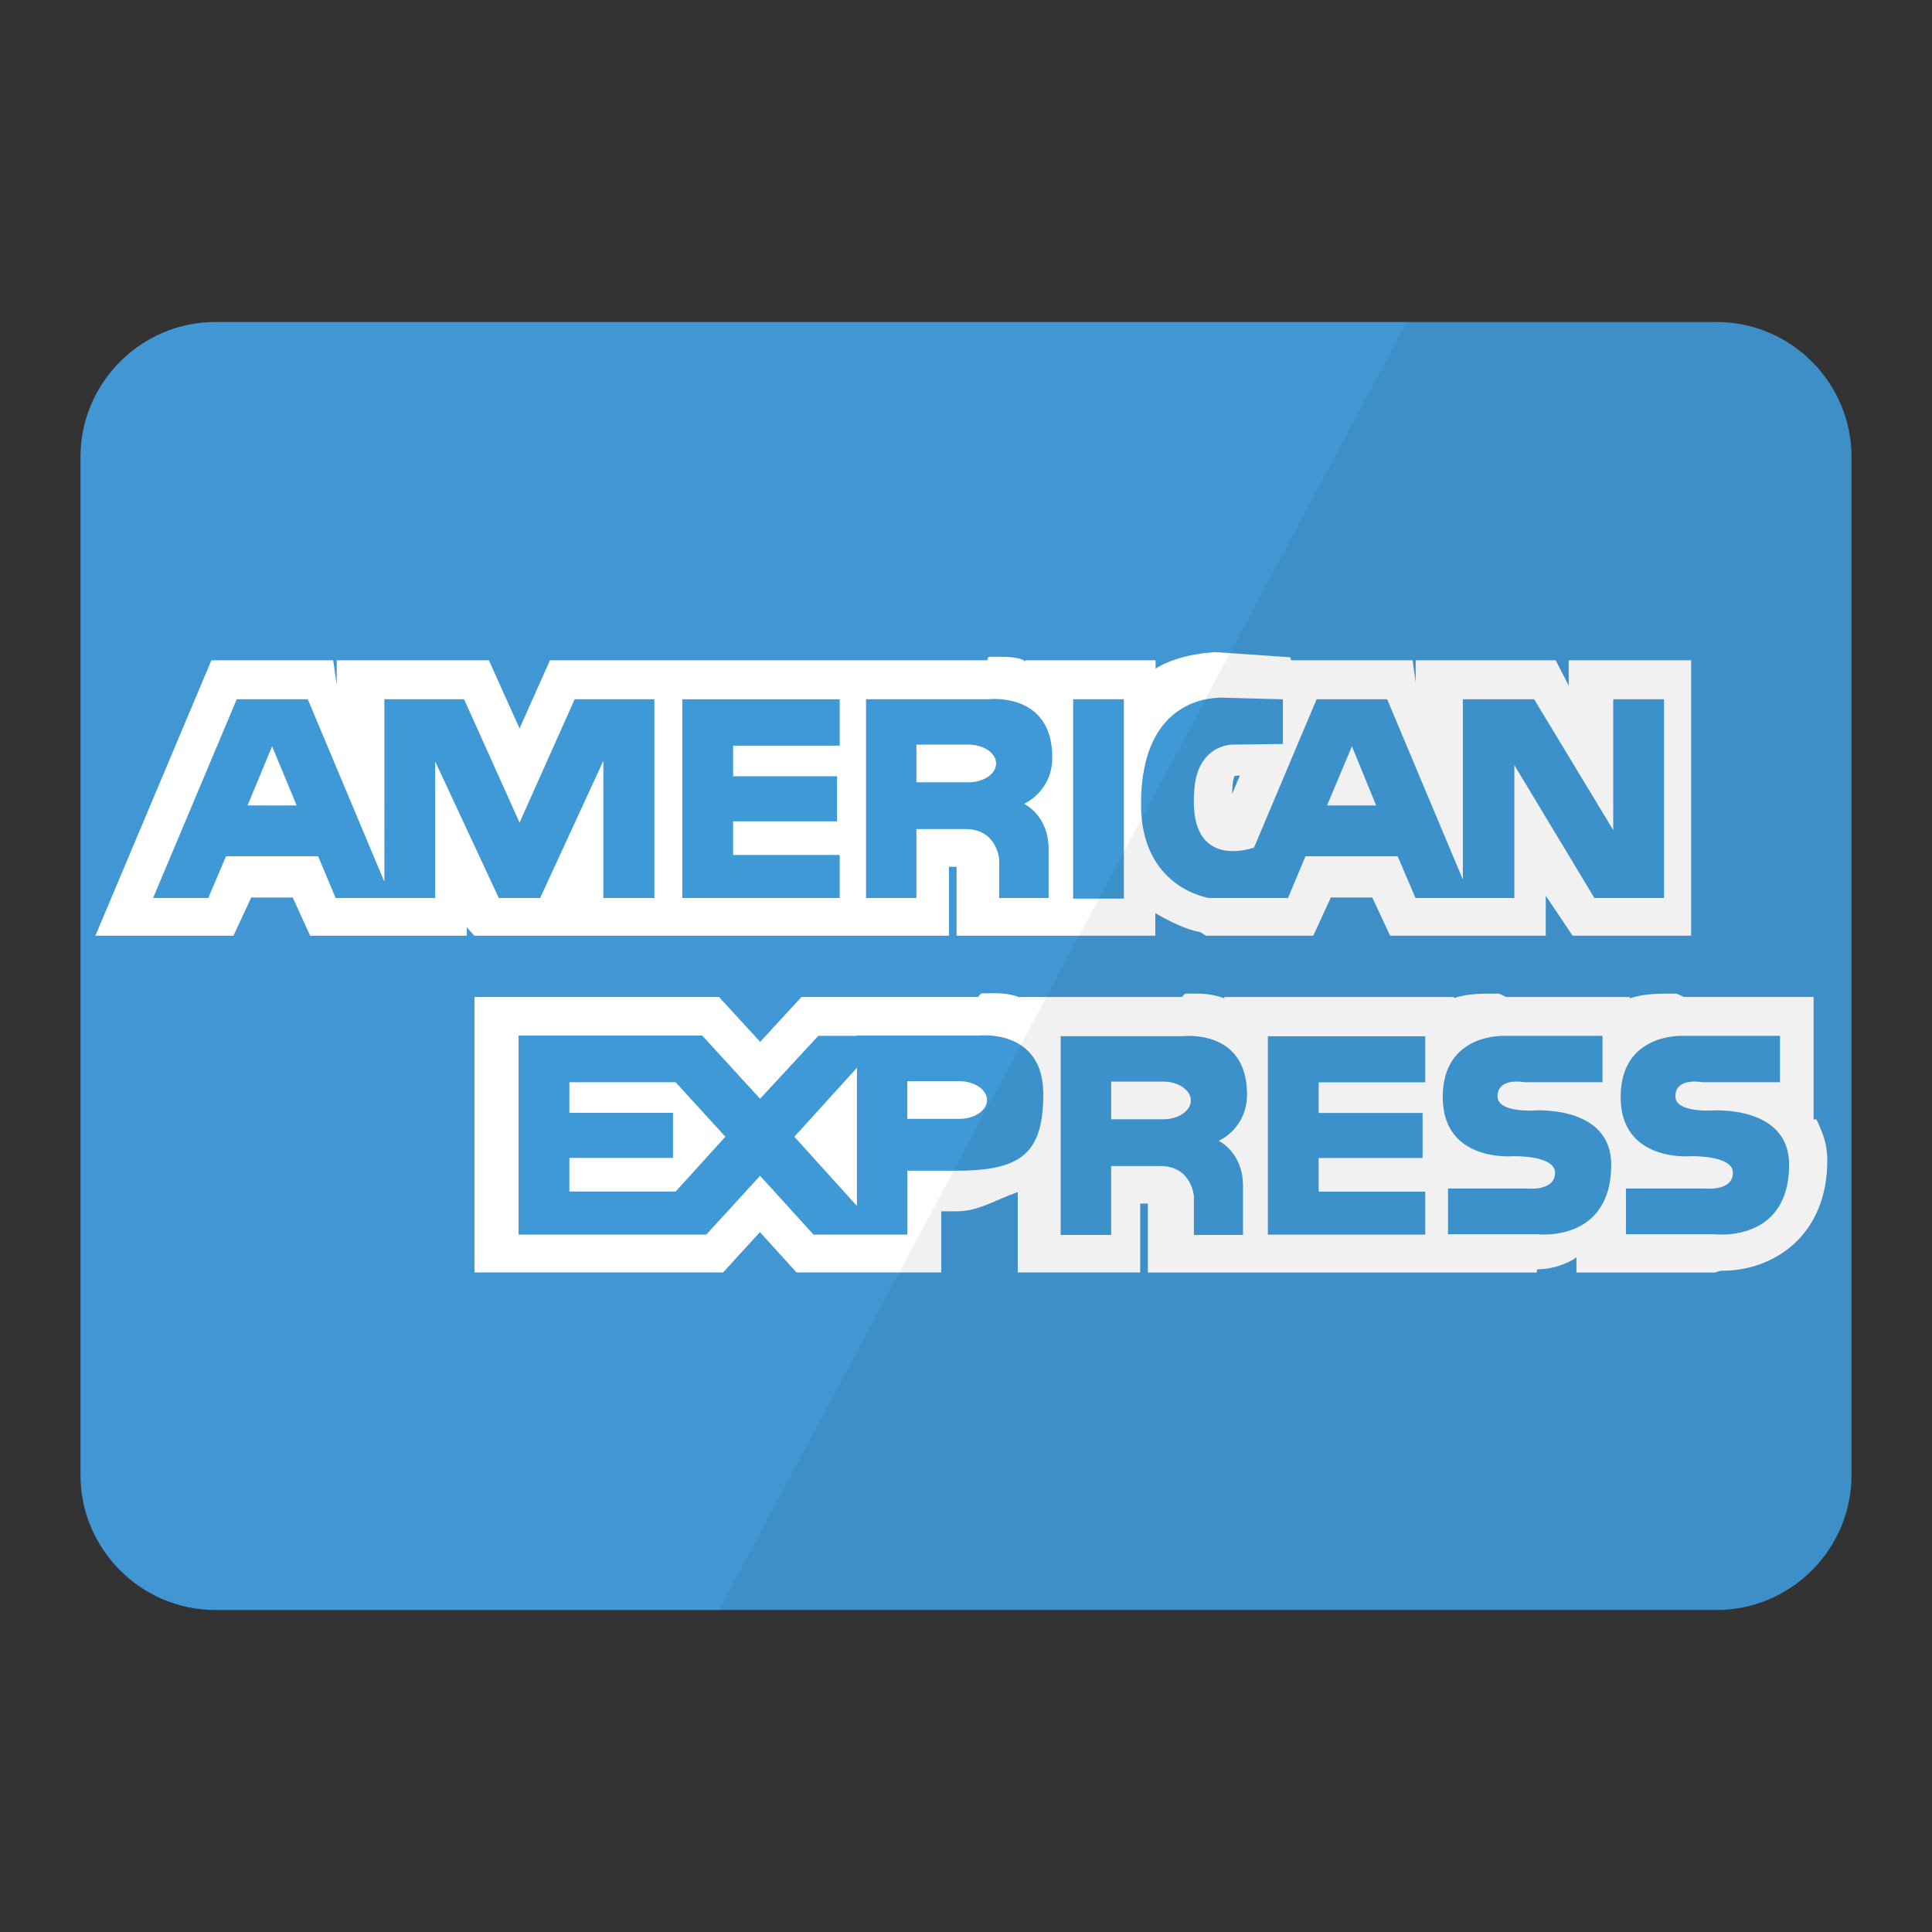 <svg xmlns="http://www.w3.org/2000/svg" xmlns:xlink="http://www.w3.org/1999/xlink" height="24px" id="Layer_1" viewBox="0 0 24 24" width="24px" xml:space="preserve"><rect x="0" y="0" width="24" height="24" fill="#333333" stroke="none"/><g id="icon"><path d="M21.325,20H2.675C1.754,20,1,19.246,1,18.325V5.675C1,4.754,1.754,4,2.675,4h18.65c0.921,0,1.675,0.754,1.675,1.675v12.65C23,19.246,22.246,20,21.325,20z" fill="#4097D3"></path><path d="M14.259,15.807v-0.856h-0.095v0.856h-1.521v-0.998c-0.285,0.098,-0.485,0.238,-0.758,0.238h-0.193v0.76H9.895l-0.455,-0.501l-0.458,0.501H5.894v-3.422h3.038l0.511,0.557l0.513,-0.557h0.213h0.475h1.501c0.021,0,0.022,-0.045,0.057,-0.045c0.16,0,0.251,-0.016,0.441,0.039v0.006h2.032c0.024,0,0.025,-0.042,0.064,-0.042c0.172,0,0.28,-0.007,0.47,0.057v-0.015h2.852v0.014c0.19,-0.064,0.391,-0.055,0.559,-0.055c0.013,0,0.083,0.041,0.091,0.041h1.536v0.017c0.19,-0.066,0.404,-0.058,0.575,-0.058c0.013,0,0.091,0.041,0.099,0.041h1.608v1.521h0.036c0.087,0.19,0.134,0.305,0.134,0.511c0,0.928,-0.658,1.369,-1.31,1.369c-0.04,0,-0.072,0.022,-0.095,0.022h-1.711v-0.188c-0.095,0.07,-0.288,0.147,-0.473,0.147c-0.04,0,-0.002,0.041,-0.025,0.041h-0.927l0,0h-2.282l0,0H14.259zM12.834,11.624L12.834,11.624h-0.951v-0.856h-0.095v0.856H6.939v-0.095l0.074,0.095H5.892l-0.094,-0.106v0.106H3.853l-0.217,-0.475h-0.515l-0.221,0.475h-1.715l1.441,-3.422h1.513l0.044,0.305v-0.305h1.89l0.381,0.847l0.378,-0.847h5.425c0.024,0,-0.002,-0.043,0.038,-0.043c0.172,0,0.349,-0.009,0.444,0.056v-0.013h1.616v0.104c0.19,-0.123,0.472,-0.186,0.695,-0.201L15.091,8.1l0.938,0.065l0.011,0.037h1.508l0.038,0.274v-0.274h1.739l0.162,0.315v-0.315h1.521v3.422h-1.472l-0.334,-0.497v0.497h-1.933l-0.222,-0.475h-0.515l-0.218,0.475h-1.332l-0.075,-0.046c-0.143,-0.021,-0.365,-0.122,-0.555,-0.235v0.281H12.834zM15.337,9.637c-0.003,0.008,-0.018,0.038,-0.025,0.108c-0.004,0.044,-0.006,0.084,-0.006,0.118l0.096,-0.228L15.337,9.637z" fill="#FFFFFF"></path><path d="M12.412,11.155v-0.48c0,0,-0.025,-0.376,-0.418,-0.376h-0.61v0.856h-0.626V8.686h1.52c0,0,0.794,-0.096,0.794,0.723c0,0.426,-0.351,0.576,-0.351,0.576s0.305,0.142,0.305,0.56v0.61H12.412M11.384,9.718h0.647c0.188,0,0.343,-0.104,0.343,-0.234c0,-0.13,-0.155,-0.234,-0.343,-0.234h-0.647V9.718L11.384,9.718M19.806,11.155l-0.994,-1.65v1.65h-0.539h-0.101h-0.588l-0.222,-0.518h-1.145L16,11.155h-0.577h-0.104h-0.301c0,0,-0.844,-0.121,-0.844,-1.165c0,-1.37,0.957,-1.316,0.99,-1.324l0.773,0.021v0.555l-0.635,0.008c0,0,-0.414,0,-0.464,0.539c-0.006,0.062,-0.009,0.119,-0.008,0.172c0.002,0.835,0.724,0.575,0.748,0.568l0.777,-1.842h0.877l0.94,2.239v-2.239h0.886l0.982,1.625V8.686h0.631v2.469H19.806M16.485,10.006h0.61l-0.301,-0.735L16.485,10.006L16.485,10.006M7.495,11.155V9.451l-0.785,1.704h-0.514l-0.79,-1.696v1.696h-0.547h-0.084h-0.606l-0.217,-0.518H2.808l-0.221,0.518h-0.685L2.941,8.686h0.882l0.952,2.268V8.686h0.99l0.689,1.533l0.685,-1.533h0.99v2.469H7.495M3.075,10.006h0.61l-0.305,-0.735L3.075,10.006L3.075,10.006M8.476,11.155h1.955v-0.534H9.107v-0.418h1.291v-0.56h-1.291v-0.38h1.324v-0.576h-1.955V11.155M13.331,11.163h0.63v-2.477h-0.63V11.163M14.831,15.341v-0.48c0,0,-0.025,-0.376,-0.418,-0.376h-0.61v0.856h-0.627v-2.469h1.521c0,0,0.794,-0.096,0.794,0.723c0,0.426,-0.351,0.577,-0.351,0.577s0.301,0.142,0.301,0.559v0.61H14.831M13.803,13.904h0.648c0.188,0,0.342,-0.104,0.342,-0.234s-0.155,-0.234,-0.342,-0.234h-0.648V13.904L13.803,13.904M10.653,15.337h-0.547l-0.664,-0.731l-0.669,0.731h-0.38h-1.951v-2.473h1.951h0.33l0.719,0.785l0.723,-0.781h0.48v-0.004h1.521c0,0,0.794,-0.088,0.794,0.726c0,0.727,-0.263,0.953,-1.074,0.953h-0.614v0.794H10.653M9.868,14.121l0.777,0.86v-1.717L9.868,14.121L9.868,14.121M7.073,14.802h1.32l0.618,-0.681l-0.618,-0.677h-1.32v0.38h1.287v0.56H7.073V14.802L7.073,14.802M11.271,13.899h0.647c0.188,0,0.343,-0.104,0.343,-0.234c0,-0.129,-0.155,-0.234,-0.343,-0.234h-0.647V13.899L11.271,13.899M19.104,15.333c0,0,0.029,0.003,0.076,0.003c0.218,0,0.835,-0.071,0.835,-0.868c0,-0.743,-0.957,-0.673,-0.957,-0.673s-0.455,0.029,-0.455,-0.175c0,-0.243,0.335,-0.176,0.335,-0.176h0.969v-0.576h-1.204c0,0,-0.781,-0.046,-0.781,0.76c0,0.81,0.865,0.735,0.865,0.735s0.53,-0.017,0.53,0.205c0,0.237,-0.351,0.196,-0.351,0.196h-0.978v0.568H19.104M15.75,15.337h1.955v-0.534h-1.324v-0.418h1.291v-0.56h-1.291v-0.38h1.324v-0.572h-1.955V15.337M21.314,15.333c0,0,0.029,0.003,0.076,0.003c0.218,0,0.835,-0.071,0.835,-0.868c0,-0.743,-0.957,-0.673,-0.957,-0.673s-0.456,0.029,-0.456,-0.175c0,-0.243,0.334,-0.176,0.334,-0.176h0.966v-0.576h-1.199c0,0,-0.781,-0.046,-0.781,0.76c0,0.81,0.865,0.735,0.865,0.735s0.53,-0.017,0.53,0.205c0,0.237,-0.355,0.196,-0.355,0.196h-0.974v0.568H21.314" fill="#3E99D6"></path><path d="M21.325,4h-3.849L8.932,20H21.325c0.921,0,1.675,-0.754,1.675,-1.675V5.675C23,4.754,22.246,4,21.325,4z" fill="#231F20" opacity="0.06"></path></g></svg>